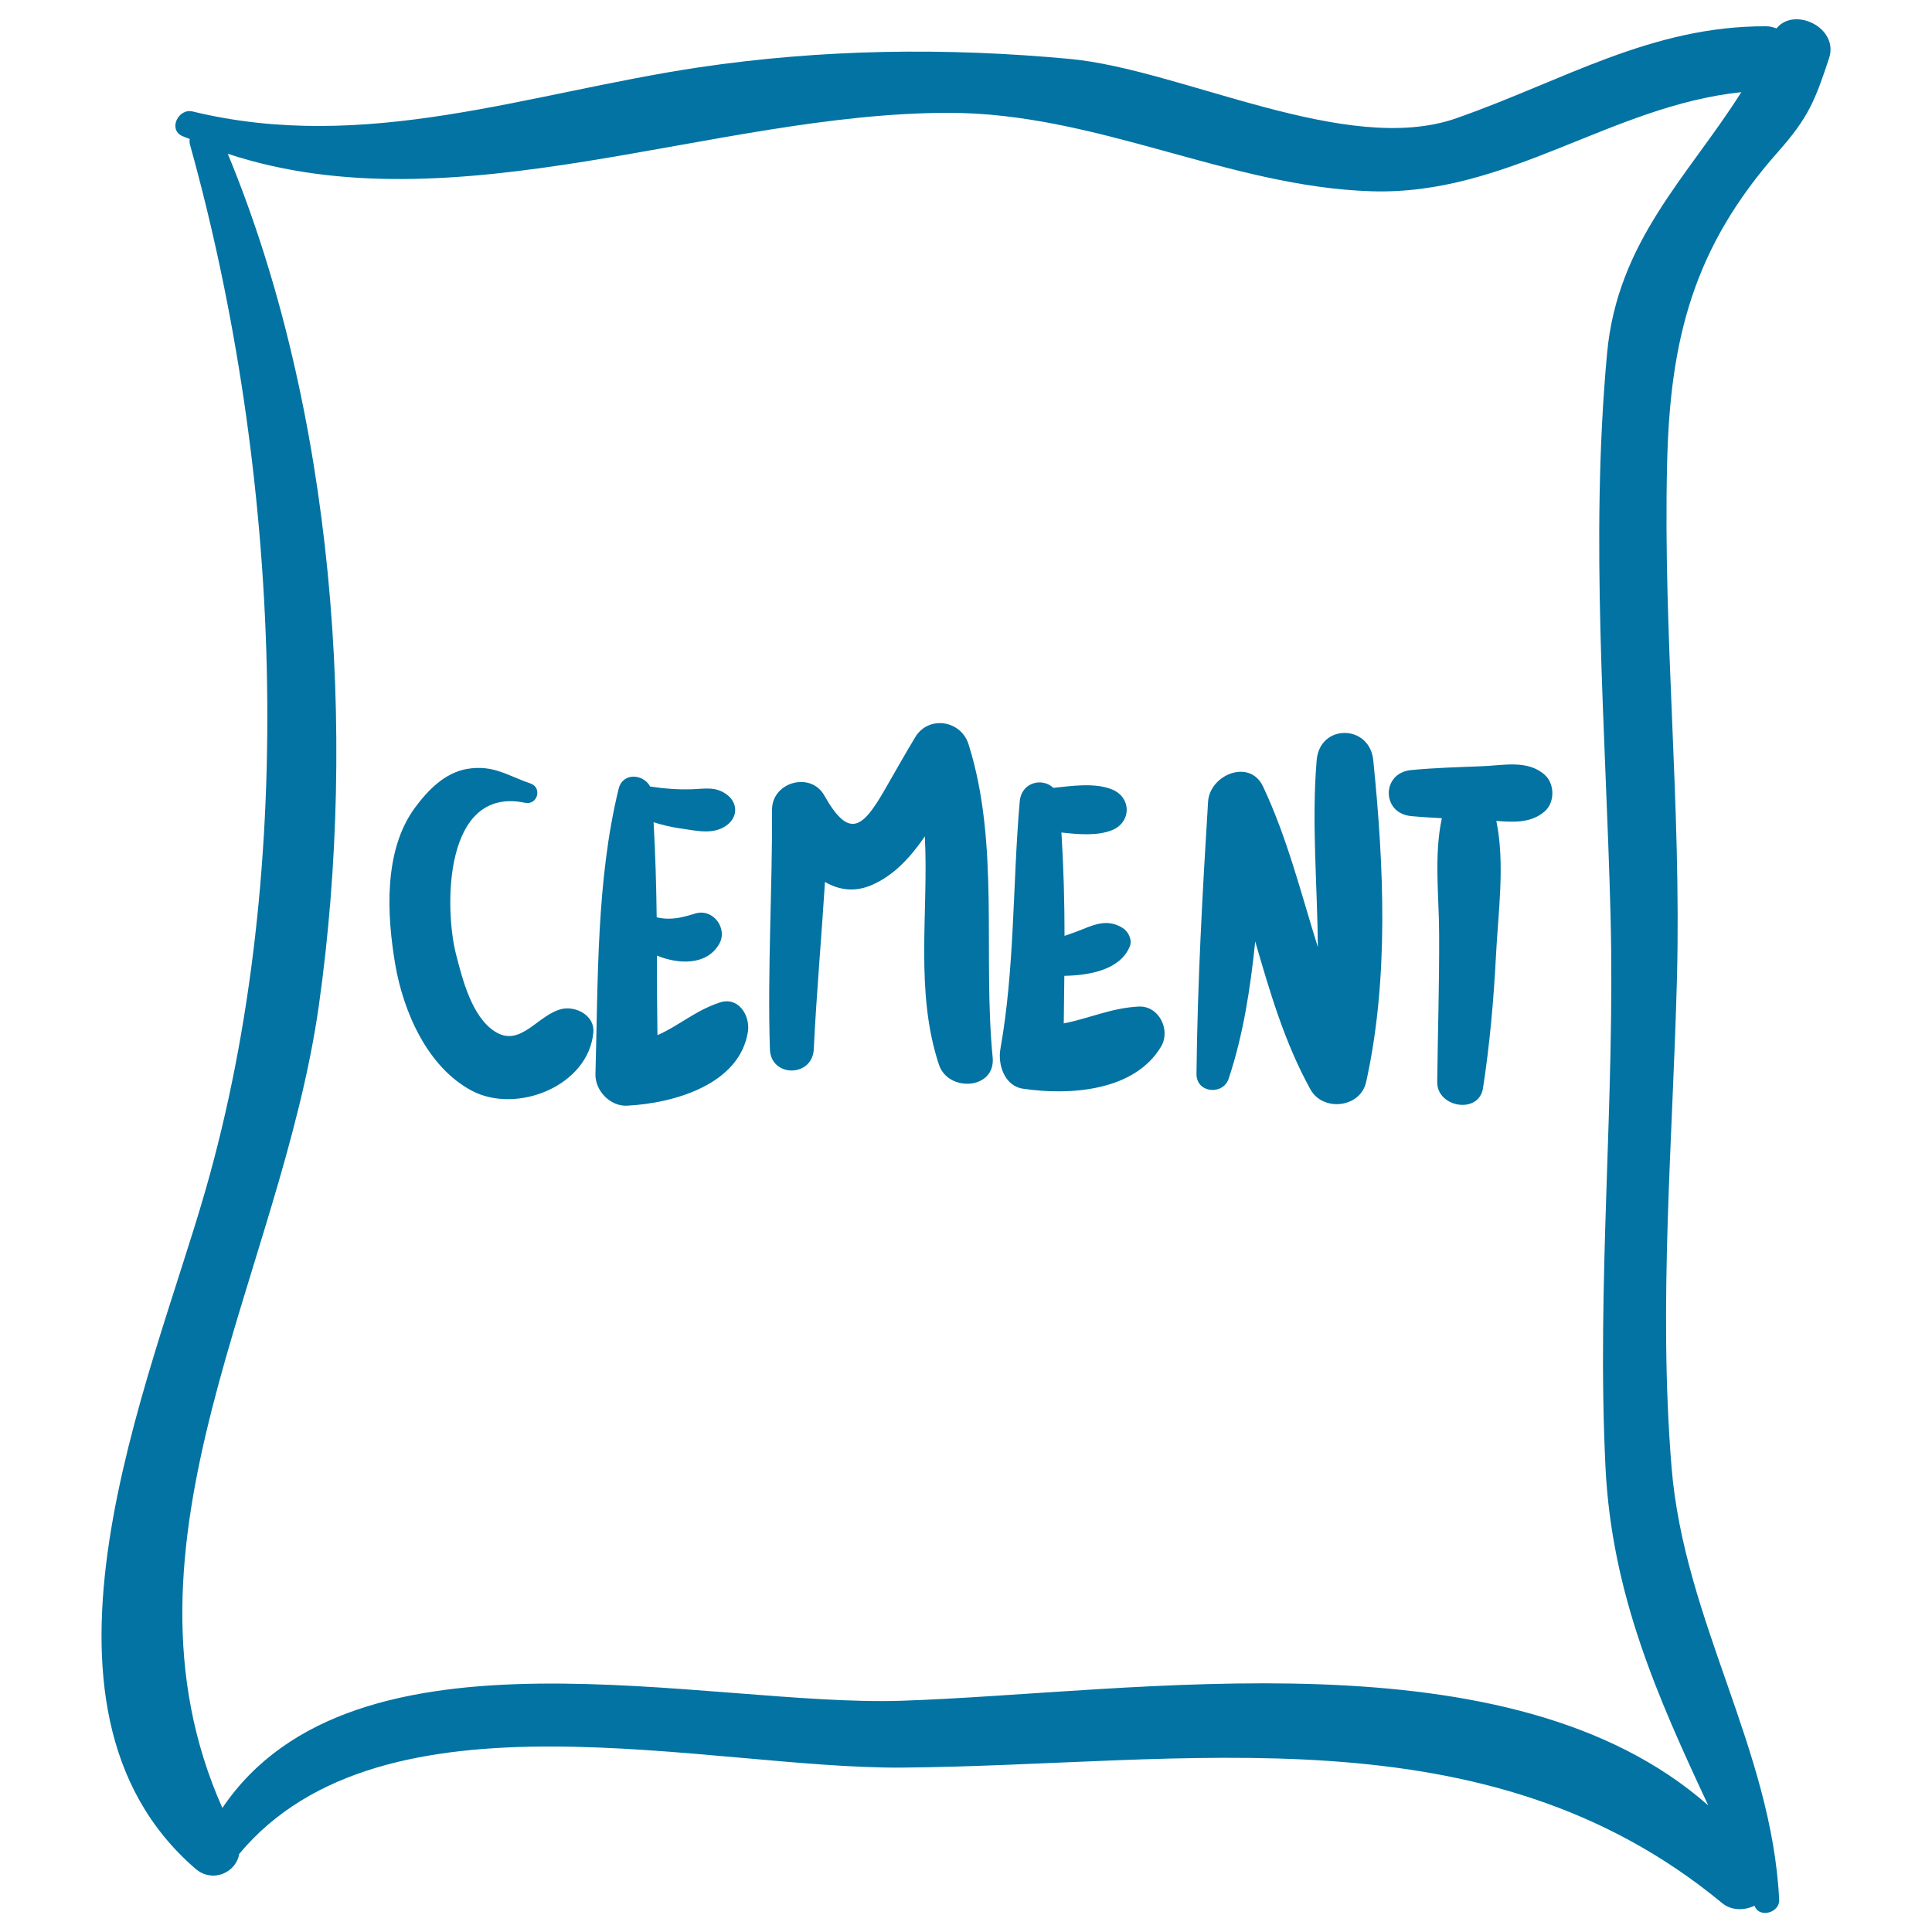 <svg xmlns="http://www.w3.org/2000/svg" viewBox="0 0 1000 1000" style="fill:#0273a2">
<title>Cement Bag Hand Drawn Construction Material SVG icon</title>
<g><g><path d="M920.3,78.6c15.8-17.8,19.2-26.7,26.4-48.4c5.3-15.8-17.9-27-27.2-15.5c-1.7-0.6-3.3-1.1-5.4-1.1c-59.7-0.2-104.9,28.2-160.3,47.6c-56.9,20-142.2-25.3-200.1-30.7c-64.3-6-128.2-5.1-192.2,4.4C273,48.2,189.5,79.5,99.7,57.7c-7.4-1.8-12.8,9.3-5.4,12.7c1.3,0.6,2.6,1,3.9,1.5c-0.2,1-0.1,2.1,0.2,3.2c46.8,168,56.4,372.9,7.8,541.5C77.8,715.4,4,883.1,101.1,967.2c9,7.8,21.2,1.9,22.7-7.6c74.5-89.5,242.6-43.9,343.1-44.7c147.2-1.2,301.8-31.2,424.3,70c5,4.2,11.7,4,16.9,1.5c0.1,0.1,0.1,0.3,0.2,0.4c2.7,6.2,12.9,3,12.6-3.4c-3.8-78.1-49.2-144.4-55.7-223.9c-6.9-84.2,0.6-169.1,2.8-253.4c2.3-88.8-7.3-177.5-5.1-266.4C864.4,175.2,876.7,127.8,920.3,78.6z M831.8,183.1c-8.9,96.5-0.7,193.5,1.8,290.1c2.5,95.5-7.3,190.5-2.6,286.2c3.2,65.7,27,119.1,53.2,175.1c-103-90.9-295.3-58.3-417.3-54.2c-101.2,3.4-283.6-45.5-351.8,55.5c-61.1-137.4,30.4-276,50-415.8C185,378.4,173,212.8,117.9,79.6C235.5,118.4,369.5,58.4,491,58.4c76.9,0,144.9,38.3,218.9,40.6c70.4,2.2,123.8-44.2,191.4-51.3C873.8,91.3,837.1,124.7,831.8,183.1z"/><path d="M291,522.2c-12.5,2.7-21.4,20.2-34.7,11.8c-12.1-7.6-16.9-27.1-20.2-39.8c-6.2-23.9-6.6-87.4,35.6-78.7c6.6,1.4,9.1-7.9,2.8-10c-12-4.1-19.2-9.8-32.8-7.5c-11.5,2-20.2,11-26.8,19.9c-16.5,22.2-14.7,55.7-10.3,81.4c4.2,24.4,16.6,53,39.5,65.2c23.3,12.4,60.4-2.4,63-30C308,525.8,298.4,520.7,291,522.2z"/><path d="M372.5,518.9c-12.7,4.2-21.2,12.1-32.2,16.9c-0.2-13.7-0.3-27.5-0.3-41.2c11.2,4.6,25.7,5.2,32.2-5.9c4.7-8-3-18.6-12.2-15.9c-6.9,2.1-12.5,3.7-20.1,2c-0.2-16.5-0.7-32.9-1.6-49.2c4.5,1.4,9,2.5,13.9,3.2c8.1,1.1,16.9,3.5,23.9-1.6c5.9-4.3,5.9-11.7,0-16c-5.6-4.1-10.9-3-17.5-2.7c-7.4,0.3-14.8-0.3-22.1-1.4c-3.4-6.5-14.2-7.5-16.3,1.2c-11.6,47.5-10.6,99-12,147.7c-0.2,8.5,7.6,16.7,16.3,16.3c24.1-1.2,58.7-10.9,62.7-38.8C388.1,525.2,382,515.7,372.5,518.9z"/><path d="M501.3,385.2c-3.9-12.4-20.7-15.1-27.6-3.6c-5.5,9.1-10.7,18.4-16,27.6c-11.1,19.1-18.1,25.5-31,2.6c-7.1-12.7-27.2-7-27.1,7.4c0.2,41.3-2.4,82.6-1.1,123.9c0.5,14.7,22,14.6,22.7,0c1.4-28.9,4-57.7,5.8-86.6c7.3,4.2,15.6,5.6,25.1,1.2c11.1-5.1,19.4-14.3,26.6-24.8c2,39.6-5.3,80.1,7.3,118.2c4.8,14.4,29.4,12.9,27.8-3.8C508.6,494.1,517.6,436.6,501.3,385.2z"/><path d="M589.3,521c-14.1,0.7-25.7,6.2-38.7,8.7c0.1-8.2,0.2-16.4,0.3-24.6c13.7-0.3,29-3.3,33.9-15.3c1.4-3.5-0.9-7.8-3.9-9.6c-6.9-4.2-13.1-2.3-20.1,0.6c-3.2,1.3-6.5,2.5-9.8,3.6c0-17.8-0.5-35.6-1.6-53.5c8.9,1,18.3,1.8,25.9-1.1c10.5-4,10.5-17.3,0-21.3c-8.8-3.4-20-1.8-30.1-0.7c-5.6-5.4-16.5-3.1-17.4,7.1c-3.7,42.5-2.5,86-10,128.1c-1.4,8,2.1,19,11.6,20.5c24.3,3.6,57.9,1.4,71.7-22C606,532.8,599.7,520.4,589.3,521z"/><path d="M710.8,393.5c-1.9-18.7-27.7-19-29.3,0c-2.7,32.5,0.4,64.5,0.6,96.7c-8.7-27.9-15.8-56.4-28.3-83c-6.9-14.8-27.6-6.2-28.5,7.7c-2.9,46.8-5.5,94.1-6,141c-0.1,9.9,13.8,11.2,16.7,2.3c7.6-22.9,11.2-46.8,13.7-70.9c7.6,26.2,15.2,52.4,28.6,76.6c6.4,11.6,25.8,9.6,28.8-3.8C719,506.4,716.3,447.9,710.8,393.5z"/><path d="M799.6,401.1c-8.9-8-21.5-4.9-32.5-4.5c-12.3,0.5-24.6,0.8-36.8,2c-15.3,1.5-15.3,22.3,0,23.8c5.3,0.5,10.6,0.8,16,1.1c-4.2,19.6-1.4,40.7-1.4,60.6c0.1,25.3-0.7,50.6-1,75.9c-0.2,13.3,21.6,16.9,23.7,3.2c3.5-22.6,5.5-45.4,6.7-68.3c1.1-22.4,4.8-47.6,0.2-70c8.9,0.7,18.1,1.2,25.1-5C804.8,415.3,804.8,405.8,799.6,401.1z"/></g></g>
</svg>